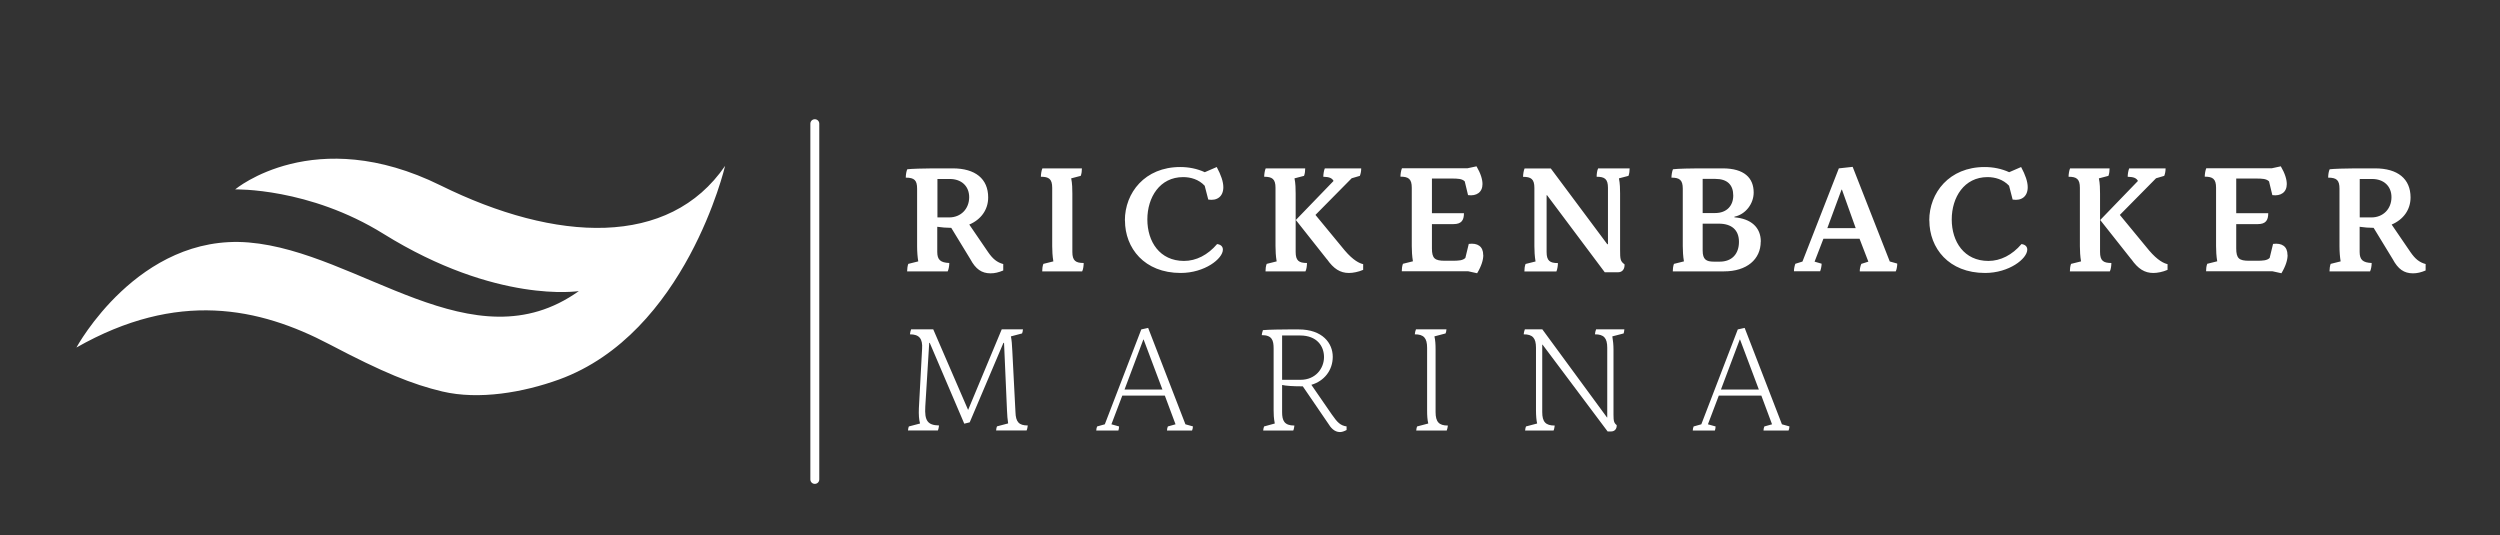 <svg xmlns="http://www.w3.org/2000/svg" data-name="Layer 1" viewBox="0 0 280.34 60"><rect x="0" y="0" width="280.34" height="60" fill="#333333" stroke="none"/><path d="M26.38 21.23s8.86-7.43 23.02-.44c12.98 6.41 25.63 6.99 31.91-2.19 0 0-4.39 18.79-18.63 23.96-4.01 1.45-8.97 2.31-13.08 1.34-3.36-.8-6.63-2.12-12.66-5.29-7.88-4.14-17.05-6.08-28.37.36 0 0 6.93-12.81 19.33-11.78 12.41 1.04 25.14 13.93 37.01 5.45 0 0-9.2 1.48-21.91-6.42-8.37-5.2-16.63-4.98-16.63-4.98Zm86.12 8.4v.7c-.53.22-.95.32-1.42.32-1 0-1.67-.47-2.27-1.59l-2.14-3.51c-.52 0-1.1-.05-1.57-.12v2.82c0 .89.37 1.2 1.35 1.24 0 .35-.08.74-.18.94h-4.55c0-.28.05-.62.13-.84l1.12-.28c-.08-.47-.13-1.07-.13-1.71v-6.44c0-.94-.3-1.24-1.27-1.24 0-.35.07-.75.17-.94.38-.05 1.87-.1 2.87-.1h2.22c2.54 0 3.98 1.17 3.98 3.26 0 1.39-.82 2.49-2.12 3.04l2.11 3.09c.53.77 1 1.15 1.7 1.34Zm-6.06-5.25c1.3 0 2.24-.95 2.24-2.27 0-1.24-.87-2.04-2.17-2.04h-1.39v4.31h1.32ZM117 29.59l1.12-.28c-.1-.57-.13-1.22-.13-1.71v-6.54c0-.99-.37-1.24-1.27-1.24 0-.28.07-.72.17-.94h4.43c0 .27-.03.58-.13.84l-1.07.28c.12.57.13 1.22.13 1.71v6.54c0 .99.37 1.24 1.27 1.24 0 .28-.05.72-.17.94h-4.48c0-.27.03-.58.13-.84Zm9.14-4.88c0-3.09 2.24-5.98 6.2-5.98.95 0 1.89.18 2.76.58l1.34-.58c.48.89.74 1.65.74 2.26 0 1.04-.69 1.55-1.69 1.39l-.4-1.55c-.67-.72-1.59-.97-2.42-.97-2.61 0-4.01 2.26-4.01 4.75s1.39 4.65 4.11 4.65c1.37 0 2.67-.67 3.71-1.89.42.05.65.28.65.62 0 1.02-2.04 2.62-4.73 2.62-4.08 0-6.25-2.79-6.25-5.88Zm15.9 4.88 1.12-.28c-.1-.55-.13-1.22-.13-1.71v-6.54c0-.99-.37-1.24-1.27-1.24 0-.28.07-.72.17-.94h4.43c0 .27-.03.58-.13.84l-1.07.28c.12.55.13 1.22.13 1.71v6.54c0 .99.37 1.24 1.27 1.24 0 .28-.05.72-.17.94h-4.48c0-.27.03-.58.13-.84Zm6.75-.52-3.48-4.4 4.23-4.38c-.18-.33-.48-.45-1.15-.47 0-.28.07-.72.17-.94h4.08c0 .3-.05.58-.15.84l-.92.27-4.06 4.11 3.28 3.98c.97 1.14 1.67 1.45 2.07 1.54v.64c-.52.23-1.15.35-1.59.35-.99 0-1.72-.47-2.47-1.54Zm17.54-.45c0 .52-.2 1.2-.69 2.02l-1-.22h-7.45c0-.27.03-.58.13-.84l1.12-.28c-.1-.57-.13-1.22-.13-1.71v-6.54c0-.99-.37-1.24-1.27-1.24 0-.28.07-.72.17-.94h7.34l1.02-.22c.47.8.67 1.47.67 1.99 0 .92-.67 1.37-1.62 1.24l-.37-1.54c-.3-.3-.77-.32-1.47-.32h-2.21v3.89h3.59c0 .79-.28 1.22-1.17 1.22h-2.42v2.72c0 1.14.33 1.39 1.45 1.39h.85c.69 0 1.17-.03 1.45-.32l.38-1.57c.99-.13 1.62.28 1.62 1.24Zm7.15-6.73h-.05v6.37c0 .99.37 1.24 1.27 1.24 0 .28-.07.72-.17.94h-3.59c0-.27.03-.58.13-.84l1.12-.28c-.1-.57-.13-1.22-.13-1.71v-6.54c0-.99-.37-1.24-1.27-1.24 0-.28.07-.72.17-.94h2.94l6.33 8.49h.08v-6.32c0-.99-.37-1.24-1.27-1.24 0-.28.05-.72.17-.94h3.53c0 .27-.03.58-.13.84l-1.07.28c.12.57.13 1.22.13 1.71V28c0 1.09.03 1.3.5 1.64.03.5-.22.89-.72.89h-1.5l-6.47-8.64Zm23.96 5.21c0 1.97-1.55 3.33-4.11 3.33h-5.75c0-.23.03-.58.13-.84l1.12-.28c-.1-.57-.13-1.22-.13-1.71v-6.44c0-.99-.37-1.24-1.27-1.24 0-.28.07-.72.17-.94.52-.07 2.21-.1 2.86-.1h2.71c2.42 0 3.48 1.07 3.48 2.71 0 1.27-.92 2.46-2.16 2.71v.07c1.86.15 2.96 1.12 2.96 2.72Zm-6.51-7.04v3.83h1.39c1.34 0 2.04-.85 2.04-1.96 0-1.19-.65-1.87-2.01-1.87h-1.42Zm4.07 7.06c0-1.35-.84-2.04-2.26-2.04h-1.81v3.01c0 1.02.4 1.25 1.27 1.25h.64c1.39 0 2.16-.89 2.16-2.22Zm17.75 2.46c0 .28-.08.7-.17.85h-4.03c-.02-.17.05-.57.17-.84l.79-.25-.99-2.57h-4.05l-.99 2.57.79.23c0 .28-.1.7-.17.85h-2.93c-.02-.17.05-.57.15-.84l.8-.25 4.08-10.45 1.55-.17 4.16 10.61.82.23Zm-7.84-4h3.18l-1.54-4.31h-.05l-1.59 4.31Zm11.43-.87c0-3.09 2.24-5.98 6.2-5.98.95 0 1.89.18 2.76.58l1.34-.58c.48.89.74 1.65.74 2.26 0 1.04-.69 1.55-1.69 1.39l-.4-1.55c-.67-.72-1.59-.97-2.42-.97-2.61 0-4.01 2.26-4.01 4.75s1.39 4.65 4.11 4.65c1.37 0 2.67-.67 3.71-1.89.42.05.65.28.65.62 0 1.02-2.04 2.62-4.73 2.62-4.08 0-6.25-2.79-6.25-5.88Zm15.9 4.88 1.12-.28c-.1-.55-.13-1.22-.13-1.71v-6.54c0-.99-.37-1.24-1.27-1.24 0-.28.07-.72.17-.94h4.43c0 .27-.03.58-.13.84l-1.07.28c.12.55.13 1.22.13 1.71v6.54c0 .99.37 1.24 1.27 1.24 0 .28-.05.72-.17.94h-4.48c0-.27.03-.58.13-.84Zm6.75-.52-3.48-4.4 4.23-4.38c-.18-.33-.48-.45-1.15-.47 0-.28.07-.72.17-.94h4.08c0 .3-.05.58-.15.84l-.92.27-4.06 4.11 3.28 3.98c.97 1.14 1.67 1.45 2.07 1.54v.64c-.52.23-1.15.35-1.59.35-.99 0-1.72-.47-2.47-1.54Zm17.53-.45c0 .52-.2 1.2-.69 2.02l-1-.22h-7.45c0-.27.03-.58.13-.84l1.12-.28c-.1-.57-.13-1.22-.13-1.71v-6.54c0-.99-.37-1.24-1.27-1.24 0-.28.07-.72.17-.94h7.34l1.02-.22c.47.8.67 1.47.67 1.99 0 .92-.67 1.37-1.62 1.24l-.37-1.54c-.3-.3-.77-.32-1.47-.32h-2.21v3.89h3.59c0 .79-.28 1.22-1.17 1.22h-2.42v2.72c0 1.14.33 1.39 1.45 1.39h.85c.69 0 1.17-.03 1.45-.32l.38-1.57c.99-.13 1.62.28 1.62 1.24ZM272 29.63v.7c-.53.22-.95.32-1.42.32-1 0-1.67-.47-2.27-1.59l-2.14-3.51c-.52 0-1.1-.05-1.57-.12v2.82c0 .89.37 1.2 1.35 1.24 0 .35-.08.74-.18.94h-4.55c0-.28.05-.62.13-.84l1.12-.28c-.08-.47-.13-1.07-.13-1.71v-6.44c0-.94-.3-1.24-1.27-1.24 0-.35.07-.75.17-.94.38-.05 1.87-.1 2.87-.1h2.22c2.54 0 3.98 1.17 3.98 3.26 0 1.39-.82 2.49-2.12 3.04l2.11 3.09c.53.77 1 1.15 1.71 1.34Zm-6.07-5.25c1.3 0 2.24-.95 2.24-2.27 0-1.24-.87-2.04-2.17-2.04h-1.39v4.31h1.32ZM101.92 47.82l1.25-.33c-.12-.43-.16-1-.13-1.71l.36-6.66c.08-1.15-.33-1.63-1.36-1.63.02-.18.06-.41.13-.56h2.48l3.91 9.04 3.77-9.04h2.38c-.02.21-.05.36-.1.46l-1.25.33c.08.39.13.94.16 1.69l.35 6.79c.03 1.12.39 1.51 1.38 1.51-.02.18-.06.41-.13.56h-3.42c.02-.21.05-.36.1-.46l1.25-.33c-.06-.43-.12-.94-.13-1.48l-.33-7.55h-.07l-3.78 8.91-.61.15-3.87-9.06h-.06l-.44 7.12c-.1 1.61.26 2.11 1.54 2.14-.02.18-.06.41-.13.56h-3.35c.02-.21.05-.36.1-.46Zm31.85 0c-.02.21-.03.31-.1.46h-2.81c.02-.21.03-.31.1-.46l.86-.24-1.2-3.22h-4.77l-1.22 3.22.86.24c-.02.21-.02.31-.08.46h-2.48c.02-.21.03-.31.1-.46l.86-.24 4.09-10.64.77-.17 4.18 10.81.86.24Zm-7.66-4.14h4.24l-2.11-5.61h-.03l-2.11 5.61ZM151 47.82v.4c-.28.15-.53.23-.74.23-.63 0-1.04-.49-1.33-.97l-2.84-4.16h-.2c-.87 0-1.68-.05-2.12-.15v3.04c0 .94.23 1.51 1.38 1.51-.02.16-.06.43-.13.56h-3.37c.02-.16.03-.28.1-.46l1.2-.33c-.12-.61-.13-1.08-.13-1.48v-6.92c0-.94-.18-1.51-1.33-1.51.02-.15.03-.28.13-.56.54-.06 2.35-.08 2.89-.08h1.12c2.68 0 3.82 1.55 3.82 3.07s-.97 2.73-2.4 3.14l2.29 3.32c.64.92.97 1.25 1.68 1.35Zm-2.53-7.78c0-1.22-.79-2.42-2.68-2.42h-2.02v4.97h2.07c1.69 0 2.63-1.28 2.63-2.55Zm10.44 7.78 1.25-.33c-.1-.43-.13-.87-.13-1.48V39c0-1.1-.38-1.51-1.38-1.51.02-.18.06-.41.13-.56h3.42c-.02.21-.05.36-.1.46l-1.25.33c.1.43.13.87.13 1.48v7.01c0 1.1.38 1.51 1.38 1.51-.02.18-.07.41-.13.56h-3.42c.02-.21.05-.36.1-.46Zm14.06-9.17h-.03v7.56c0 1.1.38 1.51 1.4 1.51-.02.18-.06.41-.13.56h-3.19c.02-.21.05-.36.1-.46l1.25-.33c-.08-.33-.13-.85-.13-1.48V39c0-1.1-.38-1.51-1.38-1.51.02-.2.05-.33.13-.56h1.96l7.25 9.88h.03V39c0-1.1-.38-1.51-1.38-1.51.02-.18.06-.41.13-.56h3.17c-.02.21-.05.36-.08.46l-1.27.33c.08.48.13.95.13 1.48v7.3c0 .72.06.94.36 1.17.02.43-.23.71-.62.71h-.4l-7.3-9.74Zm27.69 9.17c-.02.21-.03.31-.1.46h-2.81c.02-.21.03-.31.1-.46l.86-.24-1.2-3.22h-4.77l-1.22 3.22.86.24c-.02.21-.02.31-.08.46h-2.48c.02-.21.03-.31.1-.46l.86-.24 4.09-10.64.77-.17 4.18 10.81.86.24Zm-7.67-4.14h4.24l-2.11-5.61h-.03l-2.11 5.61ZM91.37 54.26c-.28 0-.5-.22-.5-.5V13.87c0-.28.22-.5.5-.5s.5.22.5.5v39.89c0 .28-.22.5-.5.5Z" style="fill:#fff"/></svg>